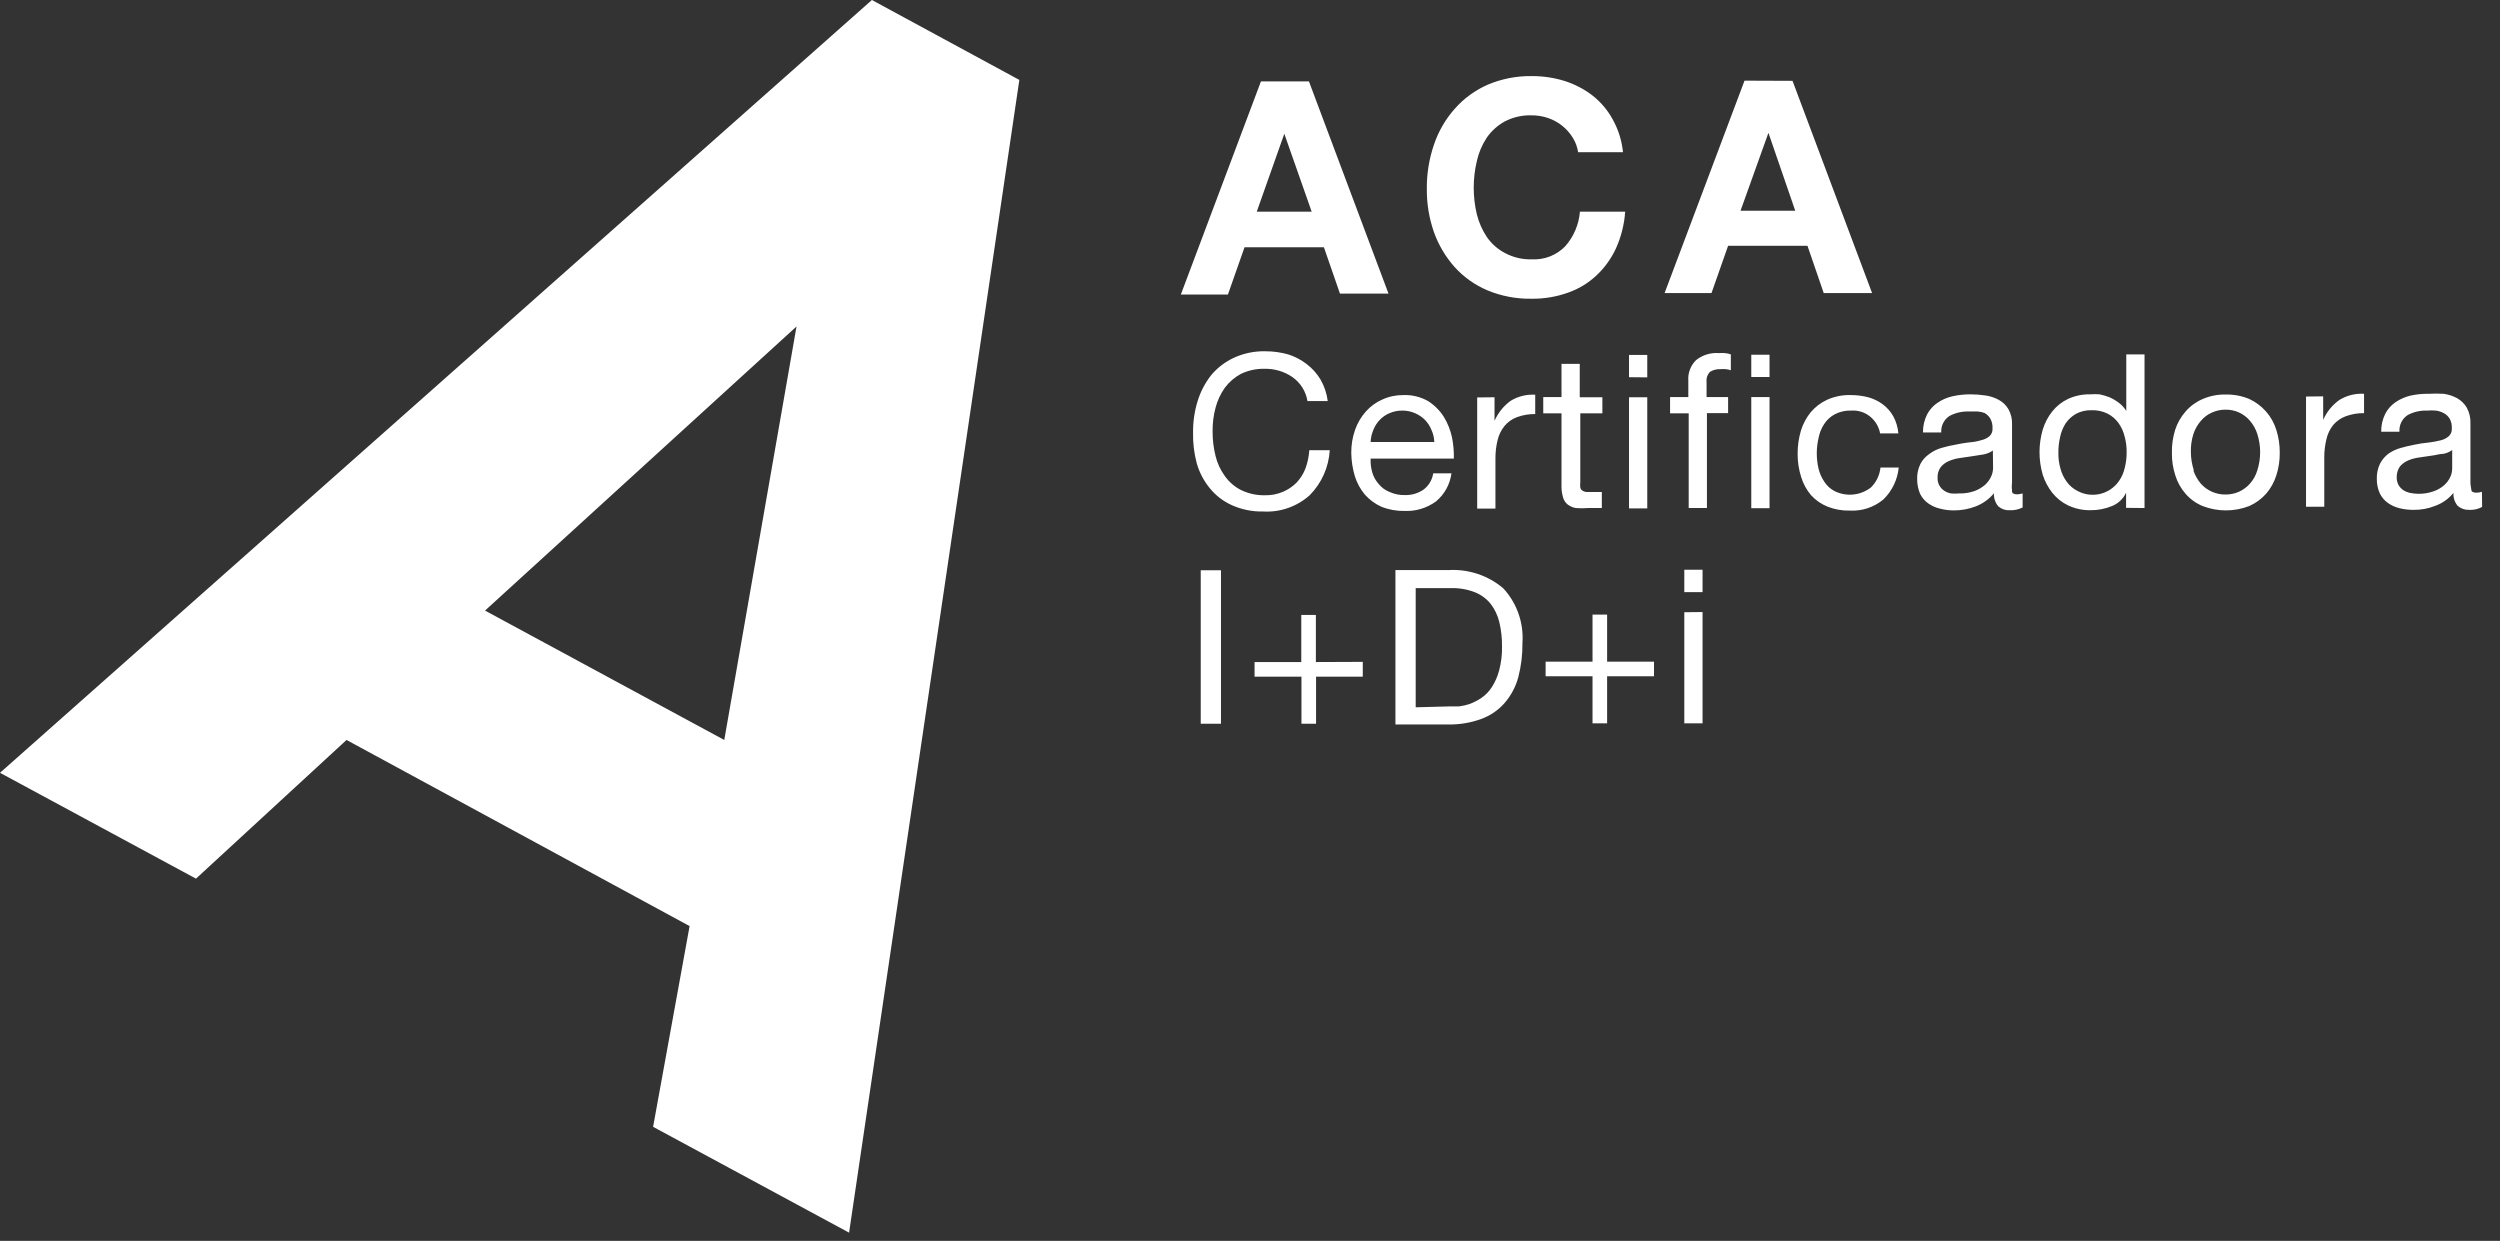 <?xml version="1.0" encoding="UTF-8"?>
<svg width="137px" height="68px" viewBox="0 0 137 68" version="1.1" xmlns="http://www.w3.org/2000/svg" xmlns:xlink="http://www.w3.org/1999/xlink">
    <rect x="0" y="0" width="137" height="68" fill="#333333" stroke="none"/>
    <title>ACA_Logo_simple</title>
    <g id="Page-1" stroke="none" stroke-width="1" fill="none" fill-rule="evenodd">
        <g id="ACA_Logo_simple" fill="#FFFFFF" fill-rule="nonzero">
            <path d="M71.73,4.46 L76.09,16.09 L73.43,16.09 L72.55,13.55 L68.2,13.55 L67.29,16.14 L64.71,16.14 L69.1,4.46 L71.73,4.46 Z M71.88,11.6 L70.38,7.33 L70.38,7.33 L68.87,11.6 L71.88,11.6 Z M86.19,7.55 C85.88,7.043 85.402,6.661 84.84,6.47 C84.55,6.37 84.246,6.319 83.94,6.32 C83.43,6.303 82.924,6.417 82.47,6.65 C82.071,6.868 81.729,7.176 81.47,7.55 C81.214,7.94 81.031,8.374 80.93,8.83 C80.703,9.787 80.703,10.783 80.93,11.74 C81.04,12.185 81.226,12.608 81.48,12.99 C81.737,13.36 82.08,13.662 82.48,13.87 C82.932,14.111 83.439,14.228 83.95,14.21 C84.636,14.248 85.304,13.985 85.78,13.49 C86.243,12.962 86.523,12.3 86.58,11.6 L89.06,11.6 C89.012,12.291 88.843,12.968 88.56,13.6 C88.301,14.165 87.934,14.675 87.48,15.1 C87.031,15.519 86.5,15.839 85.92,16.04 C85.278,16.269 84.601,16.38 83.92,16.37 C83.094,16.384 82.273,16.228 81.51,15.91 C80.824,15.62 80.209,15.183 79.71,14.63 C79.214,14.072 78.83,13.424 78.58,12.72 C78.314,11.958 78.182,11.157 78.19,10.35 C78.182,9.527 78.314,8.709 78.58,7.93 C78.825,7.199 79.216,6.525 79.73,5.95 C80.228,5.388 80.842,4.941 81.53,4.64 C82.289,4.319 83.106,4.159 83.93,4.17 C84.547,4.166 85.161,4.257 85.75,4.44 C86.307,4.618 86.828,4.892 87.29,5.25 C87.736,5.606 88.107,6.048 88.38,6.55 C88.686,7.102 88.877,7.711 88.94,8.34 L86.48,8.34 C86.44,8.059 86.342,7.79 86.19,7.55 Z M98.23,4.43 L102.59,16.06 L99.94,16.06 L99.05,13.47 L94.7,13.47 L93.79,16.06 L91.22,16.06 L95.6,4.42 L98.23,4.43 Z M98.38,11.55 L96.91,7.28 L96.91,7.28 L95.38,11.55 L98.38,11.55 Z M70.82,20.66 C70.369,20.354 69.834,20.197 69.29,20.21 C68.844,20.201 68.402,20.297 68,20.49 C67.655,20.676 67.354,20.936 67.12,21.25 C66.885,21.583 66.712,21.956 66.61,22.35 C66.5,22.764 66.447,23.191 66.45,23.62 C66.446,24.078 66.5,24.535 66.61,24.98 C66.707,25.384 66.884,25.765 67.13,26.1 C67.361,26.422 67.666,26.683 68.02,26.86 C68.422,27.053 68.864,27.149 69.31,27.14 C69.653,27.149 69.994,27.084 70.31,26.95 C70.586,26.832 70.837,26.662 71.05,26.45 C71.262,26.224 71.429,25.959 71.54,25.67 C71.657,25.348 71.727,25.012 71.75,24.67 L72.87,24.67 C72.817,25.6 72.426,26.478 71.77,27.14 C71.075,27.761 70.161,28.082 69.23,28.03 C68.642,28.044 68.058,27.928 67.52,27.69 C67.05,27.482 66.636,27.167 66.31,26.77 C65.972,26.363 65.723,25.889 65.58,25.38 C65.434,24.832 65.367,24.267 65.38,23.7 C65.374,23.117 65.458,22.537 65.63,21.98 C65.788,21.461 66.043,20.976 66.38,20.55 C66.721,20.145 67.148,19.82 67.63,19.6 C68.166,19.356 68.751,19.236 69.34,19.25 C69.762,19.249 70.183,19.306 70.59,19.42 C70.951,19.533 71.29,19.709 71.59,19.94 C71.899,20.171 72.16,20.46 72.36,20.79 C72.572,21.156 72.708,21.561 72.76,21.98 L71.65,21.98 C71.563,21.446 71.264,20.97 70.82,20.66 L70.82,20.66 Z M78.69,27.48 C78.192,27.842 77.586,28.026 76.97,28 C76.536,28.008 76.104,27.93 75.7,27.77 C75.357,27.615 75.051,27.39 74.8,27.11 C74.553,26.816 74.366,26.476 74.25,26.11 C74.125,25.695 74.057,25.264 74.05,24.83 C74.044,24.394 74.115,23.961 74.26,23.55 C74.39,23.181 74.59,22.842 74.85,22.55 C75.101,22.266 75.412,22.04 75.76,21.89 C76.121,21.727 76.514,21.645 76.91,21.65 C77.382,21.633 77.849,21.747 78.26,21.98 C78.606,22.201 78.899,22.494 79.12,22.84 C79.333,23.189 79.485,23.571 79.57,23.97 C79.646,24.352 79.68,24.741 79.67,25.13 L75.11,25.13 C75.099,25.387 75.129,25.643 75.2,25.89 C75.268,26.123 75.388,26.339 75.55,26.52 C75.707,26.717 75.914,26.869 76.15,26.96 C76.42,27.083 76.714,27.141 77.01,27.13 C77.366,27.137 77.716,27.032 78.01,26.83 C78.296,26.614 78.487,26.295 78.54,25.94 L79.54,25.94 C79.461,26.542 79.157,27.092 78.69,27.48 L78.69,27.48 Z M78.44,23.55 C78.356,23.346 78.234,23.159 78.08,23 C77.923,22.849 77.74,22.727 77.54,22.64 C77.322,22.547 77.087,22.499 76.85,22.5 C76.609,22.497 76.371,22.545 76.15,22.64 C75.946,22.724 75.762,22.85 75.61,23.01 C75.458,23.169 75.339,23.355 75.26,23.56 C75.17,23.769 75.119,23.993 75.11,24.22 L78.6,24.22 C78.592,23.988 78.538,23.76 78.44,23.55 L78.44,23.55 Z M81.9,21.77 L81.9,23.06 L81.9,23.06 C82.094,22.621 82.401,22.241 82.79,21.96 C83.193,21.717 83.66,21.602 84.13,21.63 L84.13,22.69 C83.789,22.685 83.45,22.743 83.13,22.86 C82.865,22.958 82.631,23.124 82.45,23.34 C82.267,23.565 82.137,23.828 82.07,24.11 C81.985,24.453 81.945,24.806 81.95,25.16 L81.95,27.87 L80.95,27.87 L80.95,21.78 L81.9,21.77 Z M87.81,21.77 L87.81,22.65 L86.6,22.65 L86.6,26.44 C86.588,26.533 86.588,26.627 86.6,26.72 C86.615,26.786 86.654,26.843 86.71,26.88 C86.778,26.928 86.857,26.956 86.94,26.96 L87.32,26.96 L87.78,26.96 L87.78,27.84 L87.02,27.84 C86.797,27.858 86.573,27.858 86.35,27.84 C86.186,27.812 86.031,27.743 85.9,27.64 C85.777,27.536 85.689,27.396 85.65,27.24 C85.587,27.019 85.56,26.789 85.57,26.56 L85.57,22.65 L84.57,22.65 L84.57,21.76 L85.57,21.76 L85.57,19.94 L86.57,19.94 L86.57,21.77 L87.81,21.77 Z M89.27,20.67 L89.27,19.45 L90.27,19.45 L90.27,20.68 L89.27,20.67 Z M90.27,21.77 L90.27,27.86 L89.27,27.86 L89.27,21.77 L90.27,21.77 Z M91.52,22.65 L91.52,21.76 L92.52,21.76 L92.52,20.86 C92.489,20.438 92.647,20.025 92.95,19.73 C93.303,19.449 93.75,19.314 94.2,19.35 C94.31,19.341 94.42,19.341 94.53,19.35 C94.639,19.361 94.746,19.384 94.85,19.42 L94.85,20.29 C94.76,20.258 94.665,20.238 94.57,20.23 C94.477,20.221 94.383,20.221 94.29,20.23 C94.09,20.219 93.892,20.267 93.72,20.37 C93.573,20.509 93.499,20.709 93.52,20.91 L93.52,21.76 L94.7,21.76 L94.7,22.64 L93.54,22.64 L93.54,27.84 L92.54,27.84 L92.54,22.65 L91.52,22.65 Z M95.97,20.66 L95.97,19.44 L96.97,19.44 L96.97,20.66 L95.97,20.66 Z M96.97,21.76 L96.97,27.85 L95.97,27.85 L95.97,21.76 L96.97,21.76 Z M102.46,22.81 C102.176,22.587 101.82,22.477 101.46,22.5 C101.144,22.486 100.831,22.555 100.55,22.7 C100.315,22.824 100.115,23.007 99.97,23.23 C99.817,23.46 99.711,23.718 99.66,23.99 C99.526,24.552 99.526,25.138 99.66,25.7 C99.724,25.954 99.832,26.194 99.98,26.41 C100.117,26.621 100.307,26.793 100.53,26.91 C101.179,27.235 101.958,27.157 102.53,26.71 C102.825,26.418 103.009,26.033 103.05,25.62 L104.05,25.62 C103.986,26.284 103.688,26.904 103.21,27.37 C102.696,27.799 102.038,28.017 101.37,27.98 C100.949,27.991 100.531,27.916 100.14,27.76 C99.796,27.621 99.488,27.406 99.24,27.13 C98.993,26.837 98.809,26.497 98.7,26.13 C98.573,25.725 98.509,25.304 98.51,24.88 C98.507,24.447 98.567,24.015 98.69,23.6 C98.802,23.236 98.981,22.897 99.22,22.6 C99.465,22.306 99.773,22.07 100.12,21.91 C100.515,21.731 100.946,21.642 101.38,21.65 C101.717,21.646 102.053,21.687 102.38,21.77 C102.669,21.849 102.94,21.981 103.18,22.16 C103.413,22.335 103.607,22.556 103.75,22.81 C103.908,23.1 104.004,23.421 104.03,23.75 L103.03,23.75 C102.962,23.377 102.759,23.043 102.46,22.81 L102.46,22.81 Z M110.84,27.81 C110.617,27.922 110.369,27.974 110.12,27.96 C109.897,27.973 109.678,27.897 109.51,27.75 C109.338,27.551 109.252,27.292 109.27,27.03 C109.004,27.352 108.66,27.6 108.27,27.75 C107.89,27.896 107.487,27.97 107.08,27.97 C106.817,27.972 106.554,27.939 106.3,27.87 C106.07,27.817 105.852,27.718 105.66,27.58 C105.472,27.446 105.321,27.267 105.22,27.06 C105.115,26.81 105.061,26.541 105.06,26.27 C105.049,25.976 105.111,25.684 105.24,25.42 C105.352,25.208 105.513,25.027 105.71,24.89 C105.911,24.737 106.138,24.621 106.38,24.55 C106.633,24.475 106.89,24.415 107.15,24.37 C107.42,24.31 107.68,24.27 107.93,24.24 C108.151,24.225 108.369,24.185 108.58,24.12 C108.746,24.084 108.9,24.009 109.03,23.9 C109.145,23.788 109.203,23.63 109.19,23.47 C109.2,23.286 109.158,23.102 109.07,22.94 C108.992,22.81 108.882,22.703 108.75,22.63 C108.631,22.587 108.506,22.56 108.38,22.55 L107.9,22.55 C107.532,22.536 107.166,22.619 106.84,22.79 C106.532,22.987 106.356,23.335 106.38,23.7 L105.38,23.7 C105.374,23.353 105.453,23.009 105.61,22.7 C105.745,22.446 105.941,22.229 106.18,22.07 C106.422,21.904 106.694,21.785 106.98,21.72 C107.308,21.645 107.644,21.608 107.98,21.61 C108.251,21.61 108.522,21.63 108.79,21.67 C109.049,21.704 109.3,21.786 109.53,21.91 C109.75,22.029 109.933,22.205 110.06,22.42 C110.207,22.682 110.276,22.98 110.26,23.28 L110.26,26.41 C110.24,26.583 110.24,26.757 110.26,26.93 C110.26,27.04 110.38,27.09 110.54,27.09 C110.642,27.085 110.742,27.068 110.84,27.04 L110.84,27.81 Z M109.21,24.69 C109.062,24.791 108.895,24.862 108.72,24.9 L108.08,25 L107.4,25.1 C107.189,25.127 106.984,25.184 106.79,25.27 C106.619,25.342 106.468,25.456 106.35,25.6 C106.226,25.771 106.166,25.979 106.18,26.19 C106.169,26.47 106.306,26.736 106.54,26.89 C106.652,26.964 106.778,27.015 106.91,27.04 C107.056,27.055 107.204,27.055 107.35,27.04 C107.639,27.049 107.927,27.005 108.2,26.91 C108.412,26.832 108.609,26.717 108.78,26.57 C108.92,26.444 109.032,26.291 109.11,26.12 C109.177,25.979 109.215,25.826 109.22,25.67 L109.21,24.69 Z M116.51,27.83 L116.51,27 L116.51,27 C116.355,27.332 116.08,27.593 115.74,27.73 C115.369,27.884 114.971,27.962 114.57,27.96 C114.146,27.968 113.725,27.879 113.34,27.7 C113.001,27.539 112.704,27.303 112.47,27.01 C112.234,26.712 112.055,26.373 111.94,26.01 C111.707,25.207 111.707,24.353 111.94,23.55 C112.049,23.187 112.225,22.847 112.46,22.55 C112.694,22.257 112.991,22.021 113.33,21.86 C113.712,21.685 114.13,21.6 114.55,21.61 C114.72,21.596 114.89,21.596 115.06,21.61 C115.244,21.649 115.424,21.703 115.6,21.77 C115.781,21.85 115.952,21.951 116.11,22.07 C116.274,22.193 116.413,22.345 116.52,22.52 L116.52,22.52 L116.52,19.42 L117.52,19.42 L117.52,27.84 L116.51,27.83 Z M112.91,25.67 C112.978,25.929 113.093,26.173 113.25,26.39 C113.402,26.606 113.605,26.781 113.84,26.9 C114.626,27.33 115.61,27.097 116.12,26.36 C116.276,26.138 116.385,25.886 116.44,25.62 C116.508,25.349 116.542,25.07 116.54,24.79 C116.544,24.496 116.507,24.203 116.43,23.92 C116.367,23.658 116.255,23.41 116.1,23.19 C115.944,22.971 115.739,22.793 115.5,22.67 C115.227,22.535 114.925,22.469 114.62,22.48 C114.321,22.472 114.025,22.54 113.76,22.68 C113.532,22.811 113.337,22.992 113.19,23.21 C113.044,23.443 112.943,23.7 112.89,23.97 C112.824,24.255 112.794,24.547 112.8,24.84 C112.796,25.121 112.834,25.4 112.91,25.67 L112.91,25.67 Z M119.2,23.55 C119.32,23.181 119.514,22.841 119.77,22.55 C120.024,22.255 120.342,22.023 120.7,21.87 C121.1,21.695 121.534,21.61 121.97,21.62 C122.409,21.611 122.844,21.693 123.25,21.86 C123.964,22.186 124.506,22.8 124.74,23.55 C124.87,23.957 124.934,24.383 124.93,24.81 C124.935,25.234 124.871,25.656 124.74,26.06 C124.623,26.428 124.432,26.768 124.18,27.06 C123.924,27.346 123.611,27.575 123.26,27.73 C122.437,28.05 121.523,28.05 120.7,27.73 C120.343,27.581 120.025,27.352 119.77,27.06 C119.516,26.769 119.325,26.429 119.21,26.06 C119.079,25.66 119.015,25.241 119.02,24.82 C119.011,24.39 119.072,23.961 119.2,23.55 L119.2,23.55 Z M120.2,25.79 C120.292,26.053 120.431,26.297 120.61,26.51 C120.954,26.891 121.446,27.106 121.96,27.1 C122.211,27.101 122.46,27.05 122.69,26.95 C122.923,26.845 123.131,26.692 123.3,26.5 C123.484,26.292 123.62,26.046 123.7,25.78 C123.908,25.13 123.908,24.43 123.7,23.78 C123.614,23.511 123.475,23.263 123.29,23.05 C122.956,22.659 122.464,22.438 121.95,22.45 C121.695,22.448 121.442,22.503 121.21,22.61 C120.978,22.712 120.773,22.866 120.61,23.06 C120.427,23.27 120.287,23.515 120.2,23.78 C120.097,24.103 120.05,24.441 120.06,24.78 C120.063,25.116 120.117,25.45 120.22,25.77 L120.2,25.79 Z M127.31,21.72 L127.31,23.01 L127.31,23.01 C127.504,22.568 127.815,22.188 128.21,21.91 C128.613,21.667 129.08,21.552 129.55,21.58 L129.55,22.64 C129.209,22.635 128.87,22.693 128.55,22.81 C128.282,22.908 128.045,23.073 127.86,23.29 C127.68,23.515 127.554,23.779 127.49,24.06 C127.41,24.387 127.369,24.723 127.37,25.06 L127.37,27.77 L126.37,27.77 L126.37,21.73 L127.31,21.72 Z M136.02,27.78 C135.8,27.9 135.55,27.956 135.3,27.94 C135.073,27.948 134.851,27.869 134.68,27.72 C134.515,27.522 134.432,27.267 134.45,27.01 C134.188,27.334 133.842,27.579 133.45,27.72 C133.075,27.871 132.674,27.945 132.27,27.94 C132.007,27.942 131.745,27.912 131.49,27.85 C131.256,27.793 131.035,27.691 130.84,27.55 C130.656,27.415 130.508,27.236 130.41,27.03 C130.301,26.785 130.247,26.518 130.25,26.25 C130.238,25.956 130.3,25.664 130.43,25.4 C130.541,25.188 130.698,25.004 130.89,24.86 C131.091,24.721 131.314,24.616 131.55,24.55 C131.8,24.48 132.05,24.42 132.31,24.37 C132.57,24.313 132.834,24.273 133.1,24.25 C133.319,24.224 133.536,24.184 133.75,24.13 C133.916,24.091 134.071,24.012 134.2,23.9 C134.315,23.788 134.373,23.63 134.36,23.47 C134.37,23.286 134.328,23.102 134.24,22.94 C134.162,22.813 134.051,22.71 133.92,22.64 C133.783,22.567 133.634,22.519 133.48,22.5 C133.324,22.486 133.166,22.486 133.01,22.5 C132.642,22.486 132.276,22.569 131.95,22.74 C131.639,22.938 131.462,23.292 131.49,23.66 L130.49,23.66 C130.484,23.313 130.563,22.969 130.72,22.66 C130.855,22.406 131.051,22.189 131.29,22.03 C131.534,21.868 131.805,21.749 132.09,21.68 C132.418,21.608 132.754,21.574 133.09,21.58 C133.363,21.565 133.637,21.565 133.91,21.58 C134.169,21.616 134.419,21.697 134.65,21.82 C134.868,21.945 135.051,22.124 135.18,22.34 C135.322,22.6 135.391,22.894 135.38,23.19 L135.38,26.32 C135.375,26.495 135.392,26.669 135.43,26.84 C135.43,26.95 135.55,27 135.7,27 C135.805,27 135.91,26.983 136.01,26.95 L136.02,27.78 Z M134.38,24.66 C134.236,24.769 134.068,24.841 133.89,24.87 C133.68,24.87 133.47,24.95 133.25,24.97 L132.57,25.07 C132.356,25.097 132.147,25.154 131.95,25.24 C131.78,25.315 131.63,25.428 131.51,25.57 C131.391,25.747 131.331,25.957 131.34,26.17 C131.339,26.313 131.373,26.454 131.44,26.58 C131.505,26.691 131.594,26.787 131.7,26.86 C131.813,26.932 131.939,26.983 132.07,27.01 C132.218,27.041 132.369,27.058 132.52,27.06 C132.809,27.065 133.097,27.018 133.37,26.92 C133.584,26.846 133.781,26.731 133.95,26.58 C134.09,26.454 134.202,26.301 134.28,26.13 C134.344,25.989 134.378,25.835 134.38,25.68 L134.38,24.66 Z M66.91,31.25 L66.91,39.66 L65.8,39.66 L65.8,31.25 L66.91,31.25 Z M74.68,36.27 L74.68,37.08 L72.12,37.08 L72.12,39.66 L71.32,39.66 L71.32,37.08 L68.75,37.08 L68.75,36.28 L71.31,36.28 L71.31,33.7 L72.11,33.7 L72.11,36.28 L74.68,36.27 Z M79.38,31.24 C80.471,31.175 81.546,31.533 82.38,32.24 C83.129,33.052 83.509,34.138 83.43,35.24 C83.438,35.874 83.36,36.506 83.2,37.12 C83.056,37.649 82.793,38.139 82.43,38.55 C82.086,38.933 81.653,39.224 81.17,39.4 C80.587,39.612 79.97,39.714 79.35,39.7 L76.47,39.7 L76.47,31.24 L79.38,31.24 Z M79.48,38.71 L79.96,38.71 C80.164,38.684 80.365,38.637 80.56,38.57 C80.782,38.484 80.993,38.373 81.19,38.24 C81.413,38.085 81.603,37.888 81.75,37.66 C81.93,37.379 82.065,37.072 82.15,36.75 C82.267,36.317 82.32,35.869 82.31,35.42 C82.316,34.969 82.265,34.519 82.16,34.08 C82.071,33.717 81.908,33.376 81.68,33.08 C81.449,32.799 81.149,32.582 80.81,32.45 C80.392,32.29 79.947,32.215 79.5,32.23 L77.58,32.23 L77.58,38.76 L79.48,38.71 Z M90.64,36.26 L90.64,37.06 L88.07,37.06 L88.07,39.64 L87.27,39.64 L87.27,37.06 L84.7,37.06 L84.7,36.26 L87.27,36.26 L87.27,33.68 L88.07,33.68 L88.07,36.26 L90.64,36.26 Z M92.3,32.45 L92.3,31.22 L93.3,31.22 L93.3,32.45 L92.3,32.45 Z M93.3,33.54 L93.3,39.64 L92.3,39.64 L92.3,33.55 L93.3,33.54 Z M35.79,61.75 L37.79,50.75 L18.99,40.55 L10.74,48.15 L-3.55271368e-15,42.35 L47.78,0 L55.86,4.38 L46.53,67.55 L35.79,61.75 Z M43.65,17.89 L26.58,33.46 L39.69,40.55 L43.65,17.89 Z" id="Combined-Shape"></path>
        </g>
    </g>
</svg>